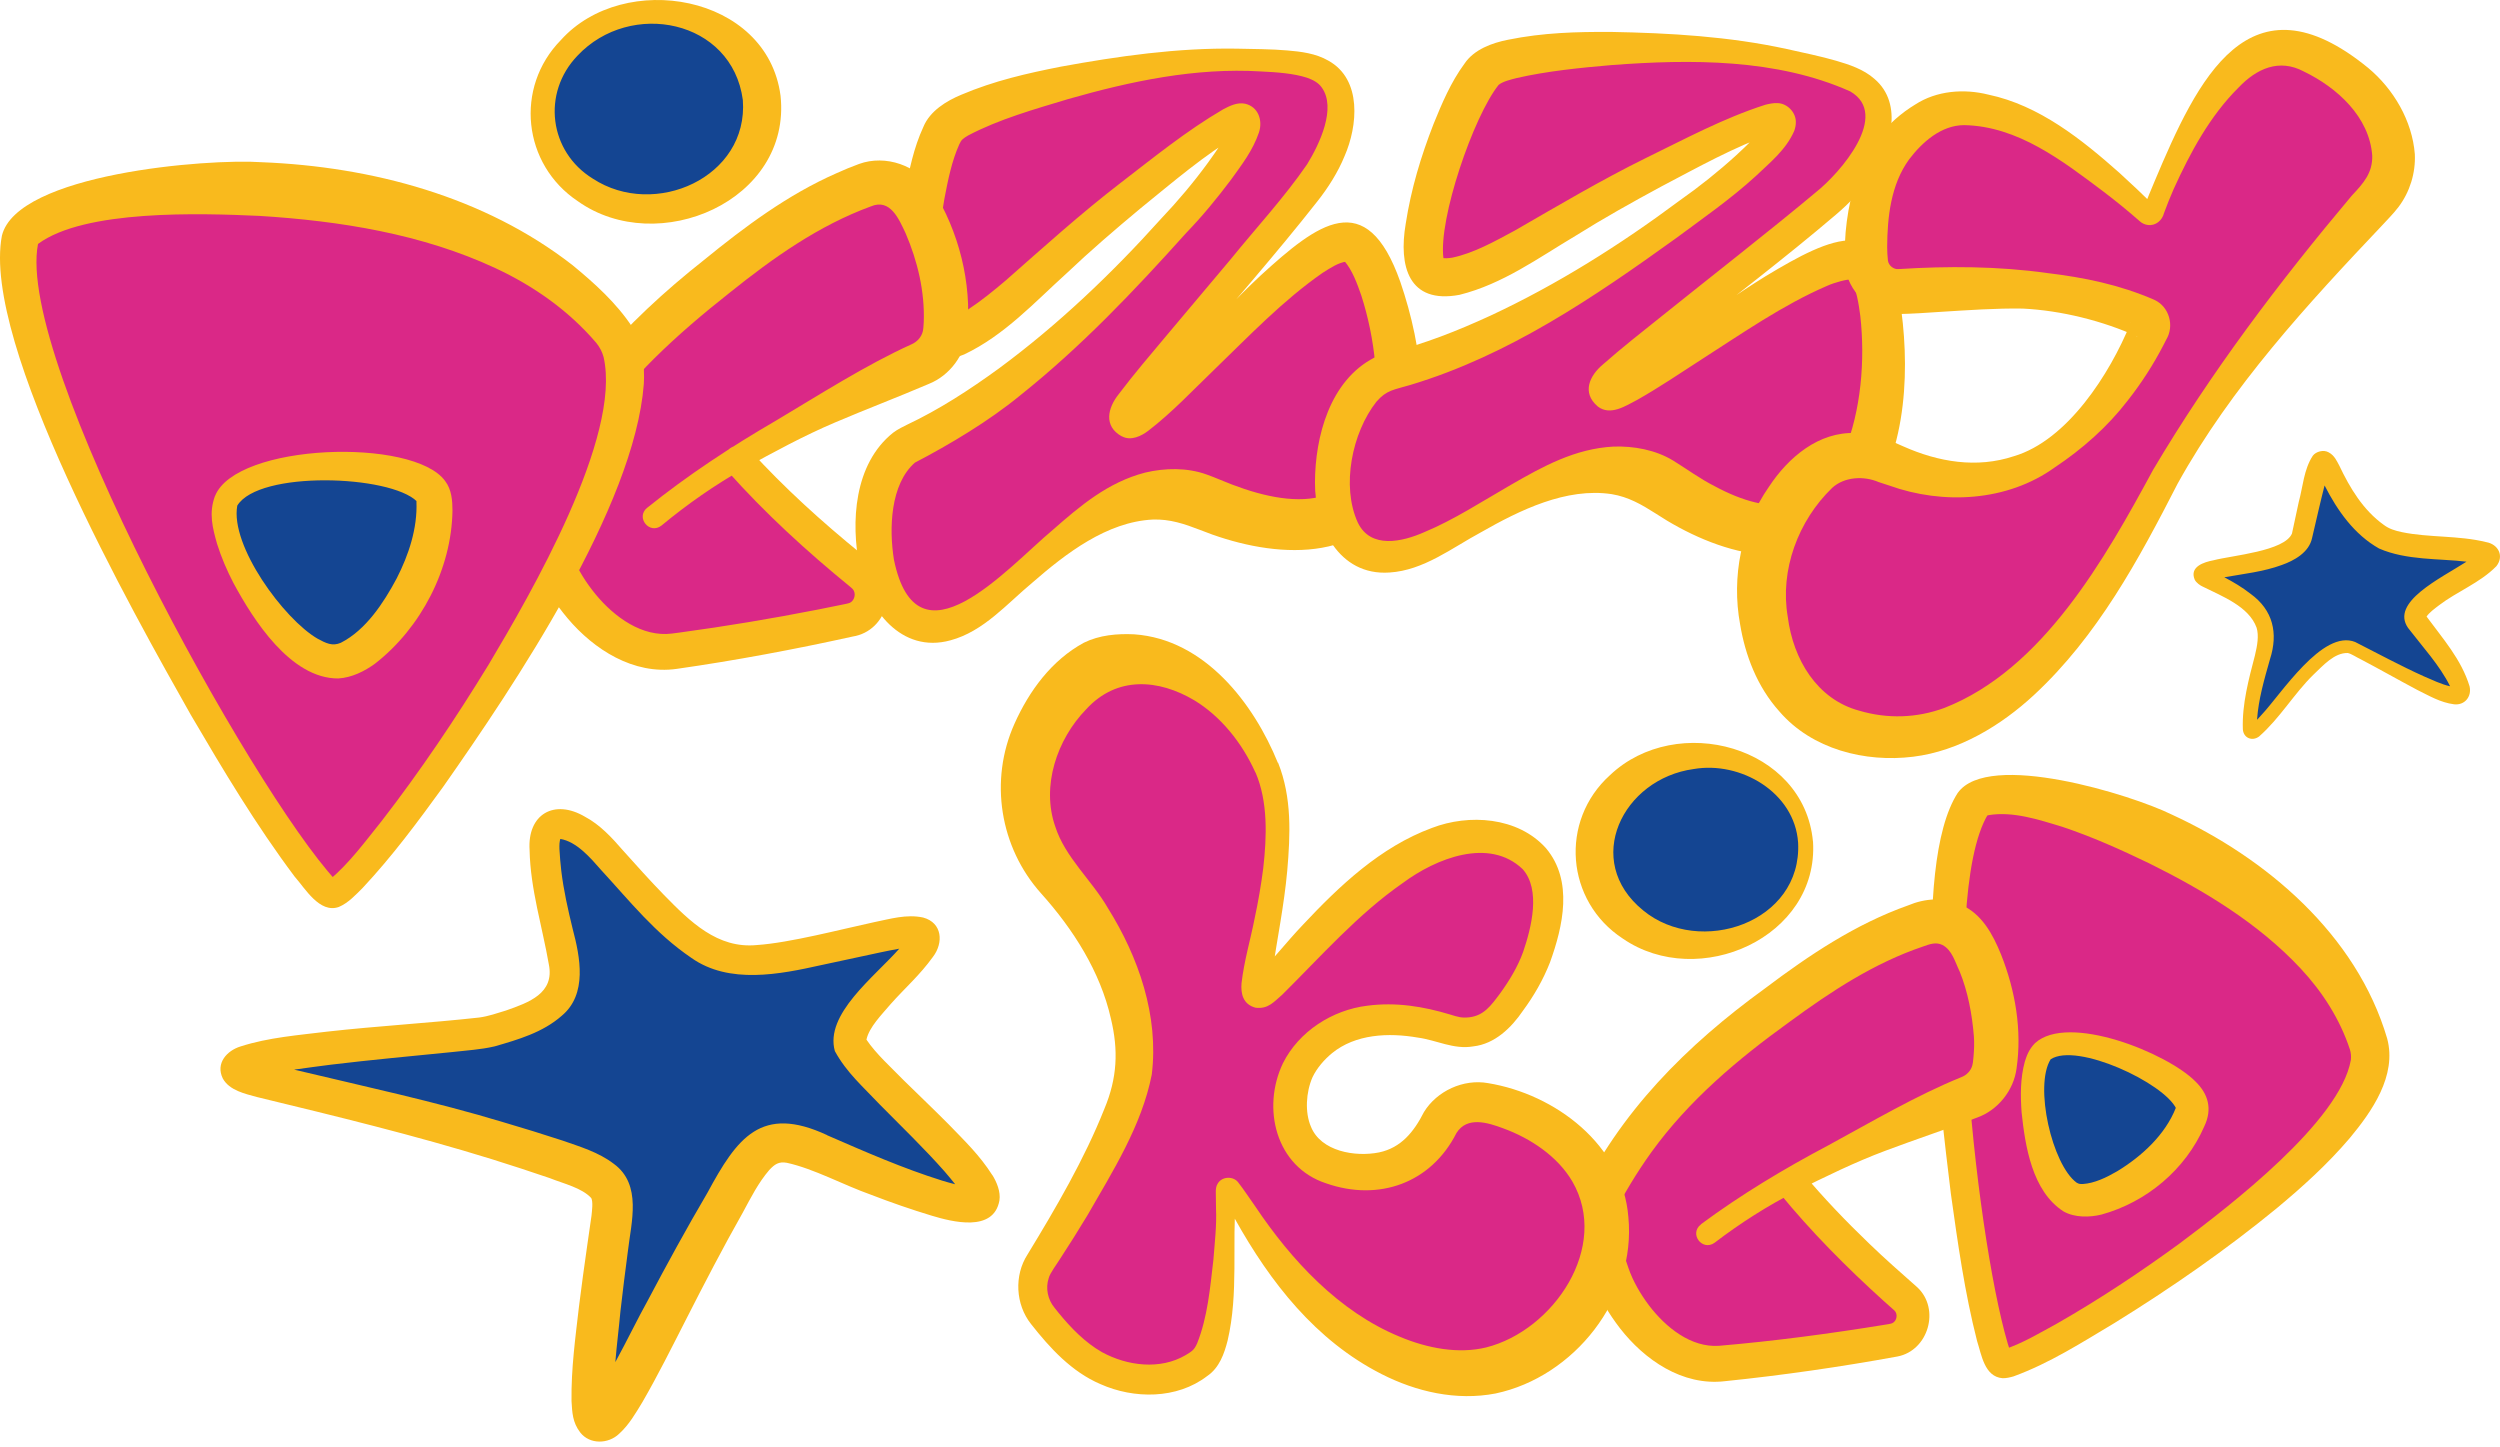 <?xml version="1.0" encoding="utf-8"?>
<svg xmlns="http://www.w3.org/2000/svg" fill="none" height="100%" overflow="visible" preserveAspectRatio="none" style="display: block;" viewBox="0 0 311 180" width="100%">
<g id="Vector">
<path d="M245.429 99.966C248.879 95.087 287.629 106.515 294.656 129.909C298.355 142.226 251.756 170.674 249.027 169.663C247.504 169.097 244.202 150.837 242.895 132.928C241.858 118.711 242.073 104.716 245.429 99.966Z" fill="#DA2887"/>
<path d="M243.549 98.631C247.342 93.315 265.164 98.874 270.13 101.313C281.894 106.717 293.147 116.244 296.961 129.181C298.214 133.817 295.027 138.305 292.311 141.579C289.522 144.854 286.416 147.65 283.229 150.305C276.828 155.554 270.063 160.237 263.042 164.583C258.965 167.015 255.017 169.562 250.496 171.219C250.078 171.341 249.579 171.462 249.121 171.449C246.85 171.273 246.493 168.47 245.947 166.82C244.404 160.782 243.555 154.678 242.693 148.539C241.312 137.173 237.619 107.761 243.549 98.625V98.631ZM247.308 101.293C240.975 111.784 246.116 156.416 250.132 168.309C249.815 167.958 249.323 167.904 249.155 167.918L249.229 167.898C251.553 167.143 253.737 165.822 255.947 164.616C261.189 161.618 266.249 158.256 271.127 154.698C277.407 150.002 291.092 139.504 292.446 131.87C292.5 131.412 292.46 131.007 292.338 130.583C291.105 126.823 288.936 123.407 286.18 120.462C280.931 114.85 274.173 110.766 267.287 107.364C263.79 105.673 260.205 104.076 256.533 102.849C253.588 101.953 250.415 100.909 247.403 101.401C247.147 101.448 247.113 101.562 247.308 101.293Z" fill="#F9BA1D"/>
<path d="M254.127 130.778C251.291 133.507 253.481 147.522 257.995 149.132C261.607 150.426 270.656 144.834 272.684 138.278C273.849 134.511 257.786 127.261 254.127 130.778Z" fill="#144592"/>
<path d="M255.098 131.782C253.029 135.111 255.28 144.881 258.332 147.124C258.635 147.293 258.709 147.286 259.093 147.293C260.555 147.199 262.024 146.491 263.379 145.703C266.438 143.843 269.362 141.161 270.683 137.792C270.77 137.583 270.683 137.759 270.709 137.826C270.709 137.887 270.716 137.934 270.736 137.941C269.234 134.72 258.359 129.633 255.104 131.775L255.098 131.782ZM253.157 129.767C257.281 125.987 269.631 131.007 273.108 134.531C274.678 136.061 275.271 137.927 274.2 140.151C271.875 145.487 267.031 149.55 261.418 151.093C259.976 151.443 258.116 151.504 256.695 150.696C252.78 148.176 251.931 142.543 251.486 138.372C251.338 136.29 251.318 134.161 251.884 132.079C252.113 131.344 252.396 130.542 253.157 129.767Z" fill="#F9BA1D"/>
<path d="M140.418 52.705C142.533 53.858 162.815 27.849 168.34 30.275C173.865 32.7 183.594 76.571 149.83 62.529C137.015 57.2 126.301 75.197 118.398 77.622C107.327 81.025 105.798 58.655 113.365 55.165C129.516 47.706 145.673 28.314 146.731 27.33C147.789 26.346 157.134 15.431 154.527 14.697C152.937 14.252 138.908 25.518 133.066 30.733C127.225 35.948 119.159 44.229 115.689 42.012C112.219 39.802 114.874 19.15 117.771 15.788C120.669 12.432 141.873 7.467 151.96 7.44C162.04 7.413 164.546 7.992 166.123 10.539C167.7 13.079 166.628 18.288 163.091 23.025C159.553 27.761 145.276 44.323 142.951 47.2C140.06 50.778 138.955 51.904 140.424 52.699L140.418 52.705Z" fill="#DA2887"/>
<path d="M141.28 51.122C141.024 50.954 140.505 50.886 140.283 50.967C140.215 50.987 140.242 50.98 140.29 50.947C143.207 48.764 145.545 45.792 148.112 43.171C150.935 40.159 153.779 37.12 156.865 34.23C163.845 27.869 169.964 23.031 174.202 35.072C176.991 43.212 178.433 53.595 174.02 61.559C168.805 70.575 157.492 69.227 149.238 65.905C147.351 65.177 145.532 64.558 143.409 64.632C137.702 64.915 132.615 68.829 128.377 72.522C125.277 75.096 122.346 78.559 118.236 79.657C112.111 81.342 107.967 75.823 106.937 70.527C105.818 64.955 106.236 57.712 111.101 53.831C111.646 53.406 112.482 53.015 112.812 52.847C116.848 50.94 120.601 48.501 124.267 45.833C131.611 40.415 138.322 34.021 144.433 27.216C146.509 25.033 148.496 22.674 150.275 20.235C151.32 18.753 152.532 17.176 153.119 15.505C153.119 15.465 153.159 15.364 153.146 15.377C153.132 15.99 153.779 16.529 154.352 16.529C154.439 16.529 154.567 16.509 154.54 16.516C154.561 16.516 154.581 16.516 154.601 16.509C154.594 16.509 154.513 16.549 154.459 16.563L154.21 16.684C149.817 19.272 145.862 22.695 141.859 25.936C138.706 28.563 135.613 31.218 132.662 34.021C128.66 37.639 124.974 41.696 119.954 44.088C113.958 46.513 111.808 42.059 111.646 36.757C111.438 32.37 111.842 28.159 112.59 23.874C113.095 21.199 113.661 18.389 114.867 15.788C115.689 13.787 117.758 12.547 119.584 11.786C123.714 10.034 127.777 9.124 131.914 8.302C139.131 6.982 146.461 5.937 153.819 6.052C155.679 6.092 158.287 6.106 160.133 6.274C161.804 6.416 163.67 6.631 165.24 7.541C169.492 9.892 168.879 15.714 167.275 19.393C166.446 21.434 165.193 23.395 163.852 25.087C161.258 28.388 158.623 31.548 155.949 34.702L147.924 44.128C145.835 46.688 143.315 49.303 141.563 52.011C141.543 52.045 141.59 51.958 141.576 51.87C141.583 51.708 141.543 51.526 141.462 51.385C141.28 51.068 141.213 51.095 141.28 51.129V51.122ZM139.548 54.282C137.251 53.015 137.803 50.738 139.164 49.04C141.098 46.48 143.092 44.162 145.114 41.743L153.078 32.276C156.272 28.334 159.762 24.574 162.606 20.437C164.149 17.924 166.291 13.43 164.411 10.863C164 10.297 163.407 9.96 162.592 9.67C160.935 9.131 158.859 8.983 156.858 8.888C148.719 8.39 140.667 10.101 132.878 12.325C128.68 13.591 124.273 14.831 120.446 16.846C119.772 17.257 119.611 17.358 119.334 17.958C118.398 20.04 117.933 22.364 117.482 24.736C116.814 28.624 116.37 32.68 116.518 36.487C116.545 37.72 116.767 39.196 117.118 40.092C117.077 40.031 116.99 39.984 116.942 39.977C118.128 40.004 119.334 39.155 120.466 38.475C122.043 37.437 123.6 36.177 125.136 34.87C129.765 30.794 134.454 26.562 139.339 22.802C143.504 19.602 147.573 16.28 152.175 13.591C153.004 13.16 153.914 12.702 154.897 12.904C156.541 13.288 157.114 14.993 156.609 16.489C155.841 18.739 154.48 20.485 153.146 22.344C151.387 24.682 149.595 26.872 147.553 28.988C141.118 36.157 134.488 43.151 126.867 49.222C123.054 52.355 118.155 55.293 113.816 57.55C110.75 60.232 110.582 65.777 111.208 69.638C114.086 83.572 125.257 70.703 130.951 65.932C134.34 62.961 137.817 59.989 142.459 58.79C144.892 58.21 147.688 58.143 150.134 59.039C150.504 59.16 151.367 59.511 151.724 59.659C159.91 63.122 168.751 64.268 170.732 53.689C171.769 48.312 171.055 42.093 169.35 36.77C168.845 35.301 168.218 33.597 167.248 32.478C167.201 32.444 167.329 32.519 167.417 32.539C167.464 32.539 167.477 32.559 167.504 32.545C167.497 32.559 167.524 32.532 167.484 32.545C166.514 32.66 165.51 33.32 164.526 33.947C159.621 37.356 155.383 41.797 151.03 46.008C148.362 48.575 145.835 51.284 142.87 53.568C142.014 54.228 140.687 54.902 139.548 54.269V54.282Z" fill="#F9BA1D"/>
<path d="M81.4 64.275C87.74 59.16 91.648 56.977 97.867 53.507C104.437 49.842 111.08 46.789 114.598 45.24C116.282 44.499 117.434 42.895 117.603 41.062C117.717 39.843 117.771 38.401 117.616 37.02C116.996 31.326 115.224 27.458 113.674 25.06C112.367 23.032 109.841 22.189 107.583 23.038C104.376 24.244 99.269 26.609 93.642 30.901C81.386 40.254 72.681 48.002 66.529 61.984C66.145 62.846 69.008 70.056 69.534 71.127C71.98 76.113 77.586 81.874 83.886 81.018C91.311 80.008 98.602 78.68 105.885 77.11C108.493 76.551 109.268 73.209 107.186 71.538C102.051 67.428 96.513 62.455 91.918 57.328" fill="#DA2887"/>
<path d="M80.51 63.169C85.51 59.14 90.974 55.549 96.526 52.328C101.89 49.134 107.705 45.408 113.371 42.841C114.079 42.545 114.652 41.918 114.813 41.157C114.84 41.029 114.854 40.927 114.867 40.779L114.914 40.065C115.056 36.258 114.133 32.451 112.657 29.015C111.822 27.249 110.75 24.655 108.345 25.673C101.836 28.051 96.156 32.094 90.779 36.406C87.491 39 84.317 41.689 81.4 44.579C76.299 49.633 72.122 55.502 69.143 62.017L68.813 62.711L68.732 62.886C68.732 62.886 68.678 63.021 68.773 62.779C68.847 62.489 68.874 62.401 68.867 62.219C69.305 64.248 70.343 66.97 71.212 69.153C71.872 70.871 72.923 72.508 74.123 73.97C76.454 76.78 79.897 79.28 83.583 78.815L83.778 78.788L84.56 78.687C90.274 77.912 96.055 76.949 101.708 75.837L104.814 75.21L105.205 75.129L105.501 75.062C106.169 74.941 106.505 74.092 106.229 73.519C106.142 73.317 105.953 73.142 105.778 73.007C100.34 68.573 95.179 63.85 90.496 58.594C89.795 57.806 89.869 56.6 90.658 55.899C91.439 55.205 92.639 55.273 93.34 56.047C97.544 60.663 102.234 64.908 107.092 68.856L108.318 69.84L108.486 69.975C111.977 72.731 110.447 78.492 106.074 79.186C98.871 80.776 91.493 82.164 84.183 83.208C78.799 83.97 73.88 80.789 70.619 76.928C69.11 75.136 67.809 73.162 66.906 70.932C65.855 68.243 64.73 65.77 64.157 62.819C64.117 62.273 64.056 61.856 64.258 61.263C64.413 60.838 64.332 61.06 64.46 60.784C69.4 49.114 77.755 40.105 87.552 32.364C92.652 28.206 97.989 24.217 104.06 21.549C104.962 21.138 105.933 20.734 106.863 20.397C110.171 19.191 114.14 20.585 116.013 23.55C119.281 28.786 120.911 35.173 120.332 41.285C120.089 44.101 118.169 46.715 115.541 47.76C111.687 49.41 107.745 50.906 103.871 52.557C100.003 54.201 96.257 56.236 92.591 58.258C88.946 60.313 85.53 62.698 82.289 65.379C80.807 66.545 79.035 64.382 80.504 63.163L80.51 63.169Z" fill="#F9BA1D"/>
<path d="M212.46 153.431C218.753 148.775 222.594 146.821 228.698 143.735C235.153 140.474 241.655 137.806 245.092 136.458C246.743 135.812 247.908 134.322 248.144 132.564C248.306 131.391 248.407 130.01 248.319 128.683C247.949 123.191 246.399 119.398 245.004 117.04C243.832 115.038 241.433 114.129 239.23 114.857C236.097 115.894 231.097 117.963 225.525 121.864C213.383 130.361 204.711 137.462 198.256 150.649C197.859 151.464 200.318 158.505 200.783 159.549C202.932 164.434 208.094 170.189 214.178 169.616C221.347 168.935 228.402 167.952 235.463 166.732C237.99 166.294 238.866 163.114 236.932 161.436C232.162 157.285 227.041 152.286 222.83 147.185" fill="#DA2887"/>
<path d="M211.611 152.286C216.57 148.614 221.967 145.373 227.425 142.489C232.701 139.625 238.428 136.25 243.973 134.006C244.634 133.763 245.186 133.204 245.361 132.517C245.395 132.402 245.408 132.308 245.429 132.173L245.503 131.493C245.584 130.596 245.611 129.707 245.55 128.898C245.328 126.163 244.802 123.353 243.778 120.84C243.205 119.667 242.848 118.192 241.642 117.558C240.84 117.147 240.011 117.464 239.223 117.747C233.152 119.795 227.775 123.333 222.627 127.113C216.179 131.755 210.101 136.876 205.452 143.304C203.599 145.878 201.942 148.641 200.513 151.477L200.426 151.639C200.426 151.639 200.365 151.774 200.473 151.531C200.601 151.228 200.567 151.147 200.594 150.938C200.945 153.034 201.82 155.527 202.562 157.696C203.128 159.361 204.064 160.971 205.156 162.42C207.238 165.142 210.357 167.648 213.828 167.419C220.714 166.833 227.681 165.903 234.506 164.792C234.675 164.771 235.254 164.677 235.402 164.603C235.982 164.327 236.123 163.457 235.665 163.026L235.611 162.979L235.477 162.858L234.318 161.827C229.695 157.649 225.322 153.243 221.361 148.405C219.824 146.431 222.648 144.099 224.298 145.972C226.866 149.038 229.648 151.942 232.559 154.732C234.479 156.591 236.528 158.384 238.529 160.156C241.386 162.844 239.897 168.006 236.049 168.747C228.968 170.04 221.745 171.085 214.582 171.819C209.286 172.446 204.563 169.144 201.531 165.243C200.149 163.451 198.97 161.503 198.182 159.307C197.279 156.679 196.289 154.253 195.857 151.383C195.837 150.837 195.797 150.426 196.026 149.847C196.194 149.429 196.113 149.658 196.241 149.382C201.436 138.365 209.845 130.003 219.568 122.956C225.053 118.818 230.854 114.937 237.383 112.626C239.452 111.757 241.79 111.575 243.872 112.525C246.513 113.597 247.922 116.251 248.932 118.744C250.711 123.225 251.553 128.164 250.859 132.914C250.509 135.643 248.535 138.116 245.941 139.032C242.174 140.461 238.327 141.728 234.533 143.156C230.753 144.571 227.074 146.377 223.47 148.169C219.885 149.995 216.509 152.144 213.295 154.597C211.759 155.702 210.081 153.465 211.604 152.313L211.611 152.286Z" fill="#F9BA1D"/>
<path d="M2.478 29.837C4.176 22.31 56.085 16.731 76.07 41.157C86.588 54.019 45.089 111.07 41.329 111.218C39.233 111.299 26.243 91.145 15.799 70.419C7.511 53.972 0.827 37.168 2.478 29.837Z" fill="#DA2887"/>
<path d="M0.234 29.331C2.087 21.61 25.818 19.703 32.583 20.181C46.234 20.727 60.236 24.446 71.185 32.956C73.947 35.22 76.703 37.706 78.684 40.725C79.917 42.814 80.221 45.509 80.092 47.766C78.92 63.048 63.975 85.27 55.108 97.91C51.948 102.263 48.822 106.494 45.109 110.463C44.26 111.305 43.323 112.336 42.144 112.828C39.752 113.67 37.94 110.49 36.653 109.048C31.842 102.634 27.765 95.801 23.729 88.915C16.607 76.308 -2.313 42.787 0.234 29.331ZM4.728 30.349C1.885 44.896 31.269 98.18 41.787 109.54C41.504 109.419 41.16 109.425 40.898 109.52L41.005 109.446C43.472 107.364 45.446 104.668 47.508 102.095C52.298 95.902 56.685 89.38 60.768 82.703C66.024 73.883 77.357 54.363 75.086 44.411C74.904 43.751 74.608 43.191 74.19 42.672C70.801 38.69 66.455 35.604 61.651 33.367C52.521 29.109 42.313 27.478 32.28 26.858C24.882 26.521 10.496 26.057 4.728 30.349Z" fill="#F9BA1D"/>
<path d="M300.633 77.279C312.108 91.718 303.854 86.375 292.77 80.634C288.404 78.37 279.752 94.669 279.867 90.317C280.129 80.311 286.672 77.602 274.645 72.023C270.871 70.271 285.432 70.891 286.375 66.694C290.243 49.397 287.534 60.616 295.957 66.613C298.692 68.56 305.882 67.852 309.231 68.897C311.946 69.746 298.686 74.84 300.633 77.285V77.279Z" fill="#144592"/>
<path d="M303.402 75.305C305.653 73.58 308.51 72.515 310.544 70.44C311.555 69.166 310.774 67.697 309.284 67.441C305.848 66.586 302.169 66.902 298.78 66.195C297.911 66.006 297.217 65.797 296.556 65.305C293.983 63.466 292.338 60.73 290.991 57.887C290.715 57.402 290.432 56.667 289.684 56.27C289.05 55.906 288.114 56.169 287.716 56.688C286.584 58.406 286.483 60.569 285.964 62.449L285.122 66.37C284.199 68.573 277.67 69.092 275.359 69.698C274.186 69.921 272.354 70.487 273.014 72.091C273.196 72.501 273.755 72.865 274.018 72.973C276.437 74.179 279.772 75.446 280.722 78.087C281.019 79.064 280.817 80.277 280.513 81.537C279.745 84.488 278.896 87.601 279.011 90.721C279.085 91.826 280.19 92.251 281.032 91.617C283.613 89.353 285.378 86.294 287.757 83.963C288.983 82.804 290.384 81.187 292.062 81.234C292.507 81.322 293.201 81.8 293.639 81.995C296.004 83.235 298.322 84.562 300.714 85.829C302.183 86.55 303.571 87.392 305.282 87.615C306.616 87.763 307.506 86.651 307.216 85.385C306.198 82.022 303.84 79.394 301.866 76.699C302.203 76.201 302.843 75.729 303.395 75.311L303.402 75.305ZM293.006 79.873C288.929 78.202 283.727 86.415 281.329 88.935C281.16 89.124 280.971 89.34 280.776 89.542C280.951 86.975 281.672 84.529 282.386 82.009C283.424 78.788 282.784 75.897 279.954 73.856C278.93 73.054 277.832 72.407 276.706 71.814C279.058 71.39 281.551 71.134 283.855 70.285C285.385 69.746 287.245 68.728 287.622 66.929L288.531 63.028C288.727 62.219 288.949 61.269 289.178 60.393C290.762 63.5 292.857 66.491 295.957 68.236C299.373 69.725 303.422 69.463 306.832 69.874C303.571 71.969 297.325 74.92 299.568 78.121C301.334 80.425 303.517 82.784 304.79 85.371C303.692 85.135 302.573 84.576 301.536 84.138C298.659 82.844 295.842 81.315 292.999 79.873H293.006ZM305.424 85.465C305.477 85.452 305.464 85.465 305.424 85.465Z" fill="#F9BA1D"/>
<path d="M212.406 117.538C219.651 116.97 225.113 111.25 224.604 104.761C224.096 98.272 217.81 93.473 210.565 94.04C203.319 94.608 197.858 100.328 198.366 106.817C198.875 113.305 205.16 118.105 212.406 117.538Z" fill="#144592"/>
<path d="M225.538 104.675C226.293 116.608 211.301 123.245 201.881 116.763C194.766 112.114 193.978 102.122 200.284 96.428C208.579 88.558 224.42 92.776 225.532 104.682L225.538 104.675ZM223.685 104.824C223.261 98.55 216.509 94.663 210.701 95.667C201.848 96.873 196.814 107.094 204.415 113.259C211.449 119.047 224.204 114.789 223.685 104.824Z" fill="#F9BA1D"/>
<path d="M28.136 62.294C26.101 66.956 35.663 82.595 41.855 82.285C46.8 82.036 54.832 70.871 53.996 62.051C53.518 56.984 30.757 56.297 28.136 62.3V62.294Z" fill="#144592"/>
<path d="M29.517 62.9C28.608 67.893 35.325 77.036 39.51 79.455C40.547 80.014 41.343 80.425 42.4 79.961C45.507 78.377 47.71 75.022 49.347 71.956C50.85 69.018 51.935 65.723 51.807 62.435C51.807 62.159 51.78 62.334 51.827 62.354C51.854 62.374 51.827 62.374 51.84 62.381C51.84 62.381 51.881 62.388 51.854 62.368C48.505 59.073 32.192 58.507 29.517 62.9ZM26.755 61.694C29.376 55.131 51.436 54.39 55.371 59.834C56.193 60.899 56.287 62.314 56.287 63.527C56.186 70.77 52.366 78.128 46.639 82.568C45.385 83.478 43.788 84.3 42.077 84.401C36.141 84.428 31.485 77.07 29.032 72.508C28.23 70.959 27.536 69.355 26.997 67.637C26.452 65.676 25.946 63.857 26.748 61.687L26.755 61.694Z" fill="#F9BA1D"/>
<path d="M82.542 25.913C90.055 25.055 95.523 18.909 94.755 12.183C93.988 5.458 87.275 0.701 79.763 1.558C72.25 2.415 66.781 8.562 67.549 15.288C68.316 22.013 75.029 26.77 82.542 25.913Z" fill="#144592"/>
<path d="M97.099 11.907C98.501 24.992 81.824 32.108 71.886 25.033C65.02 20.458 63.989 10.883 69.77 4.987C77.613 -3.752 95.448 -0.733 97.099 11.907ZM92.409 12.439C91.082 2.447 78.435 -0.093 71.838 6.928C67.378 11.57 68.301 18.881 73.759 22.23C81.44 27.25 93.137 22.061 92.409 12.439Z" fill="#F9BA1D"/>
<path d="M90.199 149.624C76.757 172.816 69.864 195.415 75.996 152.299C76.757 146.949 75.996 146.397 66.192 143.243C54.852 139.591 44.186 137.119 33.088 134.498C17.726 131.169 57.493 129.235 60.923 128.319C76.002 124.296 68.442 119.809 67.735 105.807C67.439 99.858 72.815 103.26 74.897 105.612C90.125 122.753 89.155 120.826 110.137 116.372C123.653 113.502 104.356 124.957 105.784 129.997C108.21 134.983 133.875 154.698 115.568 148.742C97.086 142.731 96.803 137.226 90.193 149.624H90.199Z" fill="#144592"/>
<path d="M123.451 146.195C121.841 143.668 119.988 141.916 118.014 139.868C116.147 137.988 114.254 136.189 112.408 134.376C110.872 132.793 108.998 131.129 107.786 129.329C108.122 127.773 109.686 126.223 110.797 124.909C112.576 122.901 114.389 121.352 116.06 119.034C117.387 117.295 117.246 114.796 114.84 114.142C112.758 113.691 110.723 114.324 108.756 114.715C104.592 115.611 98.258 117.289 94.141 117.565C89.256 118.037 85.847 114.654 82.592 111.326C80.861 109.547 79.176 107.667 77.492 105.787C76.137 104.217 74.635 102.593 72.795 101.616C68.961 99.339 65.579 101.279 65.882 105.774C65.977 110.591 67.479 115.362 68.274 119.964C69.008 123.575 65.794 124.707 62.931 125.711C61.833 126.041 60.782 126.425 59.609 126.58C53.356 127.274 47.036 127.625 40.716 128.332C37.151 128.777 33.432 129.047 29.922 130.178C28.251 130.691 26.782 132.254 27.718 134.167C28.54 135.663 30.528 136.074 31.97 136.472C41.801 138.857 51.604 141.229 61.24 144.22C63.632 144.968 66.03 145.75 68.389 146.558C70.107 147.246 72.391 147.765 73.557 149.045C73.793 149.53 73.644 150.608 73.584 151.221L73.051 154.934C72.688 157.454 72.344 159.98 72.027 162.514C71.576 166.429 71.043 170.263 71.097 174.292C71.185 175.714 71.212 176.933 72.182 178.2C73.368 179.716 75.672 179.649 77.013 178.368C78.273 177.223 79.068 175.815 79.917 174.42C81.858 171.064 83.562 167.628 85.308 164.212C87.525 159.846 89.984 155.116 92.403 150.844C93.44 148.923 94.337 147.138 95.698 145.548C96.365 144.84 96.87 144.47 97.887 144.652C101.297 145.406 104.875 147.394 108.338 148.62C110.831 149.584 113.311 150.446 115.918 151.235C118.411 151.983 123.6 153.35 124.327 149.348C124.502 148.256 123.984 147.037 123.458 146.188L123.451 146.195ZM76.528 175.181V175.195C76.528 175.195 76.528 175.188 76.528 175.181ZM102.88 141.202C94.694 137.402 91.702 141.525 87.996 148.398C85.49 152.656 82.882 157.42 80.591 161.766C79.419 163.855 78.01 166.772 76.548 169.447C76.717 167.338 76.993 165.216 77.182 163.127C77.465 160.634 77.781 158.128 78.112 155.628C78.522 152.05 79.89 147.367 76.366 144.786C74.453 143.318 72.115 142.637 69.986 141.889C67.533 141.087 65.1 140.333 62.641 139.612C54.199 137.051 45.123 135.104 36.586 133.062C38.108 132.833 39.658 132.651 41.201 132.442C46.194 131.836 51.227 131.385 56.287 130.872C58.032 130.664 59.778 130.583 61.55 130.165C64.454 129.323 67.513 128.447 69.878 126.365C73.105 123.683 72.162 119.034 71.246 115.577C70.646 113.111 70.114 110.746 69.824 108.334C69.716 107.451 69.649 106.535 69.595 105.639C69.581 105.383 69.588 105.14 69.602 104.918C69.615 104.682 69.669 104.48 69.703 104.365C71.717 104.682 73.476 106.737 74.776 108.226C78.354 112.107 81.487 116.096 86.008 119.162C90.712 122.49 97.038 121.197 102.132 120.065L109.564 118.468C110.326 118.32 111.101 118.138 111.869 118.016C108.729 121.574 102.577 126.169 103.857 130.758C105.326 133.453 107.408 135.232 109.423 137.381C112.165 140.164 114.941 142.826 117.495 145.716C117.953 146.262 118.418 146.794 118.822 147.32C118.297 147.192 117.751 147.037 117.219 146.875C112.293 145.332 107.678 143.304 102.874 141.215L102.88 141.202Z" fill="#F9BA1D"/>
<path d="M157.586 95.491C161.649 104.904 154.945 122.78 156.508 123.501C158.192 124.269 174.491 99.366 187.866 104.803C190.919 106.043 194.422 108.893 191.478 118.138C190.427 121.446 188.419 124.323 186.707 126.344C185.158 128.177 182.651 128.871 180.367 128.144C175.543 126.607 166.689 125.071 161.918 132.287C159.857 135.407 158.691 144.625 168.38 145.73C174.377 146.41 177.429 142.947 178.905 140.124C180.01 138.001 182.307 136.782 184.673 137.179C188.783 137.86 195.096 140.636 198.115 145.965C202.043 152.885 199.53 163.201 189.975 168.773C180.421 174.346 167.801 167.985 159.675 157.743C156.67 153.957 153.671 148.789 153.004 147.94C152.863 147.758 152.566 147.845 152.553 148.081C152.344 151.107 152.721 166.853 149.467 169.467C145.734 172.473 140.377 172.149 136.254 169.838C133.686 168.403 131.328 165.775 129.677 163.626C128.215 161.719 128.087 159.111 129.381 157.083C133.019 151.41 140.269 139.457 141.024 133.359C141.57 128.972 140.64 119.728 132.015 109.715C121.598 97.621 131.995 84.104 137.621 82.507C145.047 80.398 153.294 85.573 157.586 95.505V95.491Z" fill="#DA2887"/>
<path d="M158.994 94.878C160.733 99.238 160.517 103.826 160.133 108.32C159.749 112.592 158.859 116.932 158.246 121.109C158.172 121.709 158.098 122.241 158.125 122.753C158.125 122.807 158.145 122.841 158.125 122.733C157.943 122.234 157.727 121.911 156.939 121.675C156.259 121.587 156.225 121.689 155.962 121.769C158.125 119.687 159.978 117.248 162.094 115.031C166.601 110.227 171.715 105.356 178.144 102.991C182.719 101.232 188.81 101.596 192.327 105.524C195.736 109.58 194.443 115.22 192.819 119.721C191.963 121.904 190.804 123.905 189.457 125.731C188.028 127.834 185.96 129.875 183.264 130.172C180.845 130.589 178.676 129.383 176.398 129.08C172.719 128.44 168.623 128.635 165.705 131.014C164.735 131.816 163.832 132.847 163.28 133.999C162.451 135.879 162.323 138.405 163.077 140.151C164.31 143.237 168.589 143.958 171.567 143.358C174.289 142.778 175.88 140.824 177.14 138.338C178.75 135.71 182.058 134.194 185.104 134.74C193.486 136.115 201.854 142.421 202.569 151.403C203.552 161.55 195.817 171.28 186.054 173.349C181.169 174.292 176.176 173.126 171.884 170.943C163.657 166.766 158.017 159.502 153.651 151.679C153.078 150.709 152.533 149.712 151.973 148.816L151.94 148.755C152.371 149.294 153.328 149.274 153.678 148.627C153.752 148.506 153.799 148.357 153.813 148.236C153.826 148.068 153.813 148.236 153.813 148.229L153.792 148.411L153.759 148.795C153.24 154.785 154.102 160.836 152.714 166.772C152.303 168.376 151.697 170.155 150.167 171.186C146.408 174.076 141.051 174.043 136.894 172.183C133.309 170.653 130.607 167.695 128.256 164.704C126.329 162.278 126.14 158.666 127.824 156.059C131.348 150.271 134.906 144.187 137.379 137.954C138.996 134.1 139.144 130.643 138.194 126.708C136.887 120.893 133.504 115.584 129.522 111.15C124.375 105.416 123.034 97.082 126.207 90.02C128.027 85.957 130.816 82.137 134.832 79.954C136.772 78.997 138.989 78.808 141.098 78.909C149.884 79.529 155.976 87.527 158.967 94.898L158.994 94.878ZM156.171 96.098C154.507 92.392 151.852 89.111 148.591 87.129C144.124 84.468 138.935 84.07 135.128 88.228C131.476 91.974 129.516 97.809 131.274 102.822C132.494 106.656 135.849 109.527 137.837 112.99C141.63 119.054 144.177 126.371 143.281 133.669C142.035 140.029 138.416 145.716 135.283 151.174C134.165 153.027 133.013 154.86 131.833 156.665C131.557 157.13 130.58 158.424 130.459 159.003C130.041 160.243 130.344 161.685 131.187 162.689L131.665 163.289C133.215 165.189 134.967 166.995 137.082 168.207C140.249 169.932 144.326 170.438 147.492 168.578C148.254 168.106 148.537 167.978 148.921 167.123C150.228 163.848 150.538 160.223 150.949 156.692C151.111 154.577 151.367 152.447 151.272 150.318C151.272 149.968 151.239 148.58 151.246 148.27C151.239 147.967 151.273 147.569 151.468 147.266C151.987 146.323 153.435 146.269 154.049 147.111C154.817 148.101 155.47 149.119 156.158 150.082C160.658 156.8 166.568 163.167 174.08 166.267C177.658 167.776 181.499 168.443 184.875 167.621C193.277 165.506 200.318 155.089 195.588 146.956C193.755 143.843 190.407 141.606 186.984 140.359C185.063 139.645 182.516 138.843 181.189 140.939C178.036 147.178 171.54 149.496 164.984 147.212C158.691 145.164 156.932 137.839 159.601 132.26C161.575 128.305 165.752 125.637 170.085 125.111C173.656 124.64 177.059 125.199 180.407 126.21C181.425 126.526 181.843 126.654 182.779 126.553C184.585 126.338 185.454 125.132 186.593 123.609C187.772 121.985 188.81 120.26 189.47 118.441C190.521 115.375 191.694 110.672 189.416 108.118C185.239 104.136 178.649 106.777 174.512 109.843C168.906 113.738 164.378 118.919 159.52 123.73C158.543 124.552 157.775 125.583 156.171 125.354C154.601 124.929 154.345 123.568 154.446 122.315C154.769 119.505 155.565 116.884 156.083 114.216C156.528 112.148 156.885 110.072 157.148 108.004C157.593 104.062 157.748 99.73 156.191 96.105L156.171 96.098Z" fill="#F9BA1D"/>
<path d="M199.907 49.168C201.753 50.718 226.778 29.23 231.71 32.7C236.642 36.17 237.511 81.099 207.184 60.656C195.675 52.901 181.613 68.418 173.386 69.234C161.864 70.379 164.782 48.151 172.894 46.224C190.198 42.107 209.872 26.293 211.105 25.538C212.338 24.783 223.652 15.93 221.246 14.697C219.777 13.942 203.795 22.216 197.043 26.171C190.285 30.127 180.744 36.649 177.779 33.792C174.815 30.935 181.499 11.22 185.003 8.498C188.506 5.782 210.277 5.109 220.161 7.069C230.046 9.037 232.391 10.101 233.428 12.904C234.466 15.707 232.391 20.599 227.984 24.547C223.577 28.489 206.308 41.904 203.465 44.263C199.927 47.201 198.62 48.083 199.9 49.155L199.907 49.168Z" fill="#DA2887"/>
<path d="M201.066 47.793C200.85 47.578 200.359 47.409 200.116 47.45C200.049 47.45 200.076 47.45 200.129 47.436C203.418 45.873 206.301 43.427 209.34 41.365C212.709 38.967 216.092 36.554 219.69 34.331C227.789 29.473 234.749 25.942 236.521 38.583C237.646 47.113 237.006 57.577 231.104 64.51C224.204 72.313 213.383 68.762 205.951 63.87C204.246 62.785 202.589 61.815 200.493 61.471C194.847 60.622 189.079 63.452 184.201 66.235C180.65 68.142 177.099 70.958 172.854 71.221C166.514 71.659 163.549 65.433 163.583 60.036C163.59 54.349 165.429 47.335 170.961 44.492C171.581 44.182 172.477 43.966 172.834 43.865C177.167 42.794 181.324 41.15 185.447 39.25C193.722 35.389 201.565 30.45 208.896 24.985C211.362 23.254 213.774 21.333 216.004 19.299C217.318 18.052 218.821 16.745 219.73 15.222C219.744 15.182 219.798 15.094 219.784 15.101C219.649 15.7 220.175 16.361 220.741 16.468C220.829 16.489 220.957 16.489 220.93 16.495C220.95 16.502 220.97 16.502 220.99 16.495C220.983 16.495 220.896 16.516 220.842 16.522L220.572 16.59C215.755 18.254 211.2 20.828 206.632 23.22C203.02 25.174 199.462 27.162 196.013 29.325C191.377 32.08 186.963 35.328 181.566 36.676C175.206 37.868 173.979 33.078 174.869 27.849C175.536 23.503 176.762 19.46 178.339 15.411C179.363 12.891 180.475 10.243 182.173 7.932C183.372 6.132 185.65 5.331 187.59 4.947C191.99 4.05 196.147 3.956 200.365 3.97C207.703 4.104 215.094 4.529 222.284 6.099C224.096 6.503 226.65 7.035 228.429 7.561C230.039 8.033 231.825 8.612 233.179 9.811C236.878 12.958 235.126 18.544 232.829 21.832C231.609 23.671 229.999 25.342 228.348 26.737C225.154 29.459 221.947 32.033 218.699 34.6L208.97 42.255C206.416 44.35 203.431 46.419 201.174 48.723C201.147 48.75 201.208 48.669 201.214 48.588C201.255 48.427 201.248 48.245 201.201 48.09C201.086 47.739 201.012 47.76 201.073 47.8L201.066 47.793ZM198.748 50.549C196.747 48.851 197.738 46.729 199.409 45.334C201.814 43.212 204.219 41.332 206.686 39.357C212.318 34.83 220.478 28.462 225.922 23.894C228.934 21.495 235.207 14.285 230.161 11.368C221.037 7.291 210.351 7.352 200.507 8.093C196.585 8.43 192.462 8.841 188.695 9.704C187.934 9.899 186.93 10.135 186.424 10.566C183.305 14.461 178.912 27.256 179.565 32.128C179.585 32.249 179.606 32.229 179.565 32.202C179.545 32.141 179.471 32.087 179.437 32.067C179.619 32.168 180.192 32.128 180.663 32.053C183.365 31.481 185.926 30.032 188.459 28.671C193.803 25.592 199.233 22.371 204.765 19.649C209.61 17.291 214.387 14.703 219.609 13.032C220.087 12.918 220.633 12.79 221.152 12.83C222.318 12.864 223.402 13.955 223.402 15.161C223.416 15.545 223.322 15.95 223.2 16.293C222.163 18.658 220.175 20.228 218.389 21.933C215.337 24.729 211.813 27.175 208.478 29.648C198.324 36.959 187.684 44.209 175.489 47.874C173.387 48.508 172.524 48.487 171.23 49.97C168.198 53.817 166.837 60.461 168.906 64.995C170.496 68.331 174.444 67.414 177.207 66.188C180.845 64.679 184.349 62.388 188.015 60.279C191.923 58.035 195.918 55.812 200.709 55.556C203.209 55.468 205.965 55.953 208.181 57.321C209.859 58.358 211.517 59.578 213.275 60.467C220.377 64.301 226.266 63.89 229.433 56.155C231.508 51.088 232.04 44.849 231.421 39.297C231.218 37.754 230.942 35.962 230.208 34.675C230.167 34.634 230.282 34.728 230.363 34.769C229.817 34.708 228.247 35.126 227.25 35.577C221.765 37.949 216.739 41.466 211.638 44.734C209.01 46.432 206.416 48.191 203.667 49.747C202.252 50.475 200.332 51.782 198.755 50.563L198.748 50.549Z" fill="#F9BA1D"/>
<path d="M266.943 39.58C267.421 39.802 267.63 40.361 267.428 40.847C266.303 43.488 262.348 51.648 254.693 56.728C251.783 58.662 246.662 60.441 240.982 59.403C238.677 58.985 236.083 58.069 234.062 57.254C231.232 56.115 227.957 56.627 225.687 58.669C222.843 61.229 218.645 67.158 219.171 74.846C219.926 85.876 226.333 89.879 230.208 90.91C235.625 92.352 250.785 95.465 268.136 61.599C275.264 47.692 290.122 30.895 295.68 24.837C297.372 22.998 298.126 20.451 297.601 18.005C297.116 15.768 295.977 13.046 293.41 10.667C291.072 8.504 288.767 7.231 286.881 6.49C284.186 5.425 281.113 5.944 278.903 7.824C277.367 9.131 275.547 11.072 273.876 13.861C270.662 19.224 268.56 24.514 267.866 26.36C267.745 26.69 267.334 26.785 267.078 26.542C264.949 24.561 256.957 17.338 251.25 15.047C248.616 13.989 246.473 13.591 244.903 13.47C243.044 13.329 241.191 13.774 239.614 14.764C237.451 16.118 234.331 18.814 233.085 23.544C232.135 27.142 232.02 30.241 232.162 32.505C232.303 34.769 234.197 36.386 236.407 36.258C240.935 35.995 248.609 35.652 252.76 36.076C260.387 36.851 265.131 38.731 266.936 39.573L266.943 39.58Z" fill="#DA2887"/>
<path d="M268.008 37.302C269.861 38.158 270.521 40.537 269.477 42.255L269.16 42.881C267.893 45.334 266.397 47.652 264.699 49.815C262.179 53.096 259.046 55.859 255.596 58.156C249.694 62.401 241.716 62.812 235.019 60.4L233.718 59.976C231.845 59.167 229.419 59.309 227.91 60.703C223.699 64.773 221.394 70.918 222.398 76.74C223.072 82.049 226.05 87.008 231.292 88.41C234.776 89.441 238.421 89.346 241.898 88.059C254.107 83.275 261.856 69.51 267.846 58.446C275.049 46.298 283.505 35.106 292.561 24.339C294.063 22.748 295.148 21.495 295.108 19.379C294.764 14.542 290.742 10.896 286.598 8.895C283.525 7.258 280.729 8.525 278.478 10.89C274.914 14.427 272.468 18.975 270.393 23.544C269.968 24.514 269.564 25.524 269.2 26.515C268.991 27.391 268.183 28.105 267.233 27.991C266.842 27.964 266.418 27.748 266.182 27.519C264.733 26.245 263.23 25.019 261.694 23.853C256.567 19.999 251.021 15.7 244.357 15.566C241.494 15.566 239.122 17.681 237.491 19.831C235.227 22.944 234.783 26.993 234.763 30.746C234.776 31.299 234.79 31.865 234.857 32.411C234.938 33.037 235.578 33.543 236.178 33.475C242.336 33.084 248.548 33.111 254.68 33.967C259.255 34.52 263.615 35.396 268.008 37.302ZM265.885 41.864C261.613 39.923 256.439 38.623 251.628 38.387C248.299 38.333 244.836 38.583 241.474 38.791C239.701 38.913 237.916 39.034 236.137 39.068C232.788 39.068 229.763 36.285 229.534 32.943C229.332 29.338 229.83 25.733 230.902 22.29C232.108 18.45 234.816 15.081 238.239 13.012C240.914 11.267 244.33 11.011 247.356 11.772C253.683 13.1 258.979 17.358 263.648 21.495C265.117 22.829 266.552 24.197 267.967 25.578C267.583 25.208 266.808 25.383 266.653 25.909C266.943 25.161 267.731 23.274 268.041 22.533C273.371 9.872 279.772 -3.671 294.602 8.45C297.756 11.072 300.08 15.02 300.404 19.171C300.518 21.515 299.784 23.874 298.382 25.74C297.594 26.758 297.062 27.229 296.469 27.896C287.042 37.848 277.582 48.103 270.898 60.164C266.047 69.624 260.926 79.138 253.009 86.476C248.953 90.229 243.711 93.436 237.997 94.137C232 94.878 225.41 93.207 221.367 88.518C218.571 85.412 217.096 81.47 216.469 77.663C215.384 71.781 216.617 65.481 220.047 60.569C222.459 56.903 226.239 53.682 230.841 53.871C232.964 53.837 234.884 54.673 236.77 55.529C241.137 57.476 245.907 58.284 250.516 56.755C257.207 54.781 262.483 46.459 265.003 40.287L265.11 40.004L265.137 39.937C264.821 40.476 265.131 41.568 265.865 41.871L265.885 41.864Z" fill="#F9BA1D"/>
</g>
</svg>